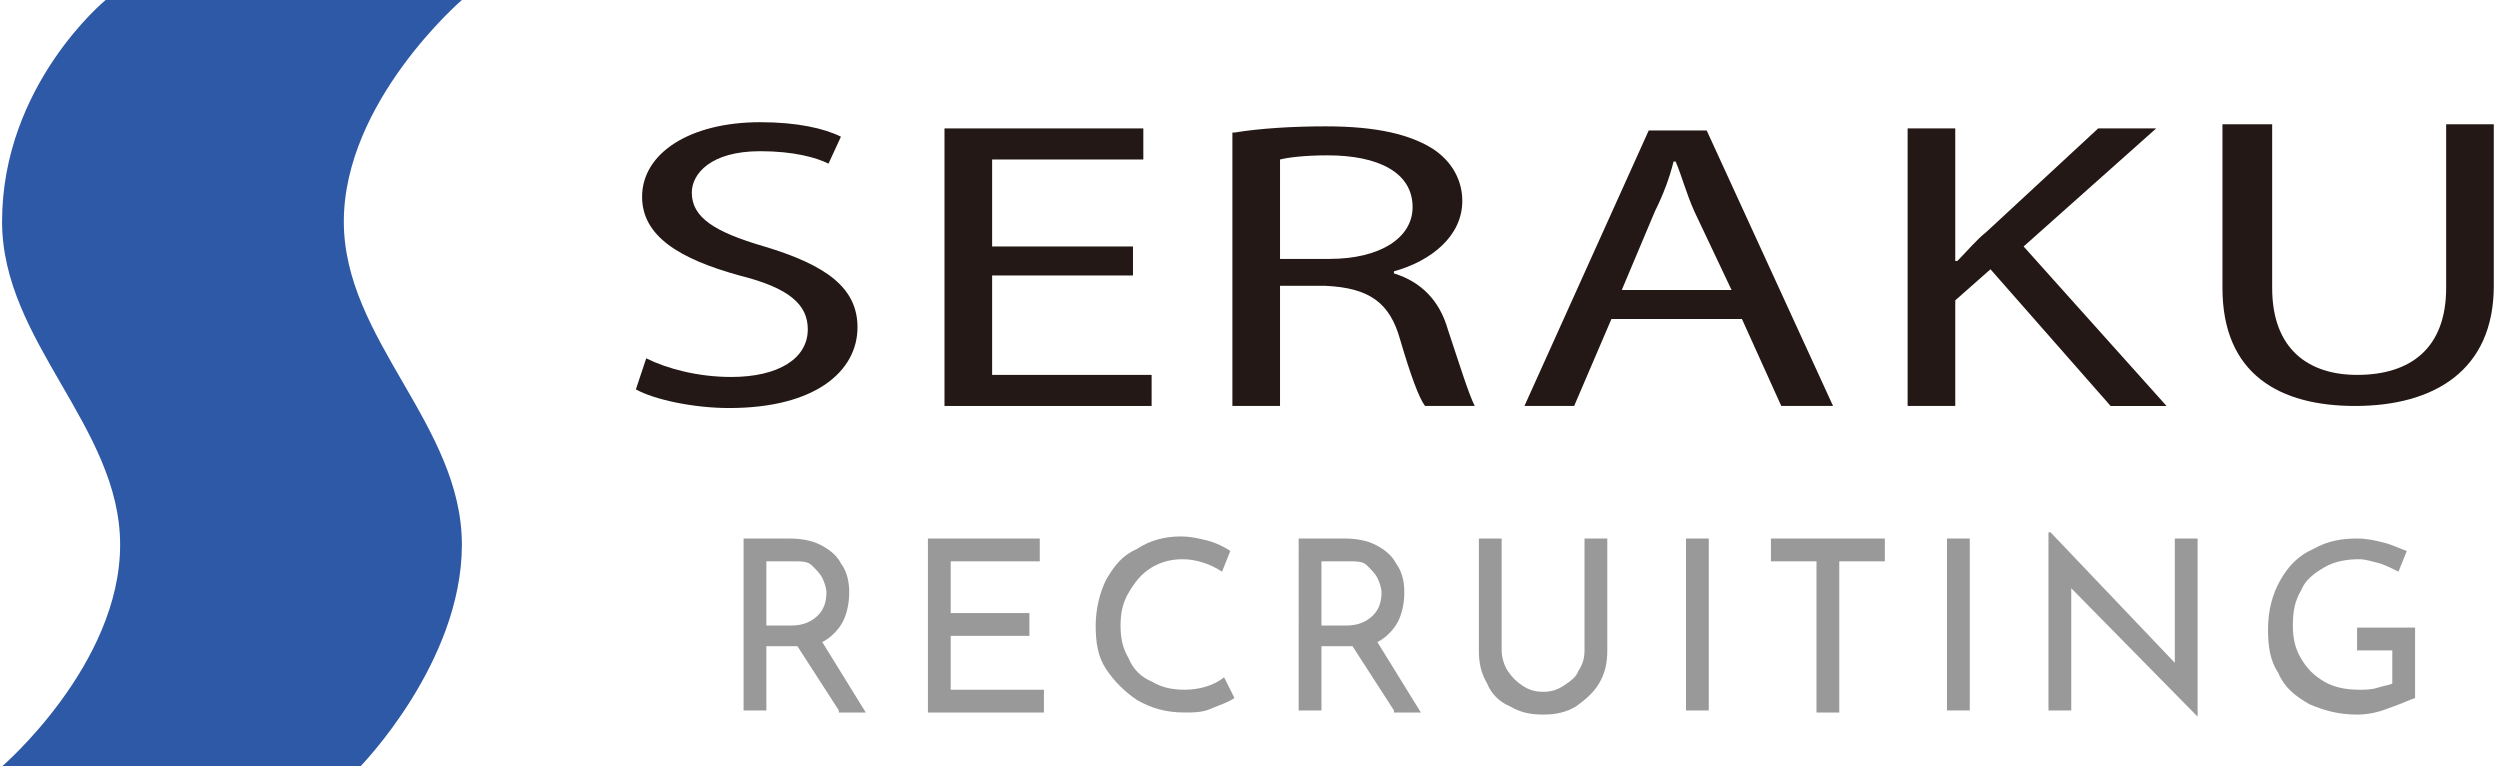 <?xml version="1.0" encoding="utf-8"?>
<!-- Generator: Adobe Illustrator 25.4.1, SVG Export Plug-In . SVG Version: 6.00 Build 0)  -->
<svg version="1.1" id="レイヤー_1" xmlns="http://www.w3.org/2000/svg" xmlns:xlink="http://www.w3.org/1999/xlink" x="0px"
	 y="0px" viewBox="0 0 120.7 37" style="enable-background:new 0 0 120.7 37;" xml:space="preserve">
<style type="text/css">
	.st0{fill:#2E59A6;}
	.st1{fill:#231815;}
	.st2{fill:#999999;}
</style>
<g>
	<path class="st0" d="M5.1,0h17.2c0,0-5.7,4.9-5.7,10.7c0,5.7,5.7,9.8,5.7,15.6c0,5.7-4.9,10.7-4.9,10.7H0.1c0,0,5.7-4.9,5.7-10.7
		c0-5.7-5.7-9.8-5.7-15.6C0.1,4.1,5.1,0,5.1,0"/>
	<path class="st1" d="M31.2,17.3c1,0.5,2.5,0.9,4.1,0.9c2.3,0,3.7-0.9,3.7-2.3c0-1.2-0.9-2-3.3-2.6c-2.9-0.8-4.7-1.9-4.7-3.8
		c0-2.1,2.3-3.6,5.7-3.6c1.8,0,3.1,0.3,3.9,0.7L40,7.9c-0.6-0.3-1.7-0.6-3.3-0.6c-2.4,0-3.3,1.1-3.3,2c0,1.2,1.1,1.9,3.5,2.6
		c3,0.9,4.5,2,4.5,3.9c0,2.1-2,3.9-6.2,3.9c-1.7,0-3.6-0.4-4.5-0.9L31.2,17.3z"/>
	<polygon class="st1" points="54.7,13.3 47.9,13.3 47.9,18.1 55.6,18.1 55.6,19.6 45.6,19.6 45.6,6.2 55.2,6.2 55.2,7.7 47.9,7.7 
		47.9,11.9 54.7,11.9 	"/>
	<path class="st1" d="M59.6,6.4c1.2-0.2,2.8-0.3,4.4-0.3c2.5,0,4.1,0.4,5.2,1.1c0.9,0.6,1.4,1.5,1.4,2.5c0,1.7-1.5,2.9-3.3,3.4v0.1
		c1.3,0.4,2.2,1.3,2.6,2.7c0.6,1.8,1,3.1,1.3,3.7h-2.4c-0.3-0.4-0.7-1.5-1.2-3.2c-0.5-1.8-1.5-2.5-3.6-2.6h-2.2v5.8h-2.3V6.4z
		 M61.9,12.5h2.3c2.4,0,4-1,4-2.5c0-1.7-1.7-2.5-4.1-2.5c-1.1,0-1.9,0.1-2.3,0.2V12.5z"/>
	<path class="st1" d="M77.8,15.4L76,19.6h-2.4l6-13.3h2.8l6.1,13.3H86l-1.9-4.2H77.8z M83.6,14l-1.8-3.8c-0.4-0.9-0.6-1.7-0.9-2.4
		h-0.1c-0.2,0.8-0.5,1.6-0.9,2.4L78.3,14H83.6z"/>
	<path class="st1" d="M92.1,6.2h2.3v6.4h0.1c0.5-0.5,0.9-1,1.4-1.4l5.4-5h2.8l-6.4,5.7l6.9,7.7h-2.7L96.1,13l-1.7,1.5v5.1h-2.3V6.2z
		"/>
	<path class="st1" d="M109.7,6v7.9c0,3,1.8,4.2,4.1,4.2c2.6,0,4.3-1.3,4.3-4.2V6h2.3v7.8c0,4.1-2.9,5.8-6.7,5.8
		c-3.6,0-6.4-1.5-6.4-5.7V6H109.7z"/>
	<g>
		<path class="st2" d="M40.5,34.3l-2-3.1c-0.1,0-0.2,0-0.3,0H37v3.1h-1.1V26h2.2c0.6,0,1.1,0.1,1.5,0.3c0.4,0.2,0.8,0.5,1,0.9
			c0.3,0.4,0.4,0.9,0.4,1.4c0,0.5-0.1,1-0.3,1.4c-0.2,0.4-0.6,0.8-1,1l2.1,3.4H40.5z M39.5,29.7c0.3-0.3,0.4-0.7,0.4-1.1
			c0-0.2-0.1-0.5-0.2-0.7c-0.1-0.2-0.3-0.4-0.5-0.6c-0.2-0.2-0.5-0.2-0.9-0.2H37v3.1h1.2C38.8,30.2,39.2,30,39.5,29.7z"/>
		<path class="st2" d="M50.2,26v1.1h-4.3v2.5h3.8v1.1h-3.8v2.6h4.5v1.1h-5.6V26H50.2z"/>
		<path class="st2" d="M58.5,34.2c-0.4,0.2-0.9,0.2-1.3,0.2c-0.9,0-1.6-0.2-2.3-0.6c-0.6-0.4-1.1-0.9-1.5-1.5
			c-0.4-0.6-0.5-1.3-0.5-2.1c0-0.8,0.2-1.6,0.5-2.2c0.4-0.7,0.8-1.2,1.5-1.5c0.6-0.4,1.3-0.6,2.1-0.6c0.5,0,0.9,0.1,1.3,0.2
			c0.4,0.1,0.8,0.3,1.1,0.5l-0.4,1c-0.6-0.4-1.3-0.6-1.9-0.6c-0.5,0-1,0.1-1.5,0.4c-0.5,0.3-0.8,0.7-1.1,1.2c-0.3,0.5-0.4,1-0.4,1.6
			c0,0.6,0.1,1.1,0.4,1.6c0.2,0.5,0.6,0.9,1.1,1.1c0.5,0.3,1,0.4,1.6,0.4c0.7,0,1.4-0.2,1.9-0.6l0.5,1C59.3,33.9,59,34,58.5,34.2z"
			/>
		<path class="st2" d="M67.3,34.3l-2-3.1c-0.1,0-0.2,0-0.3,0h-1.2v3.1h-1.1V26h2.2c0.6,0,1.1,0.1,1.5,0.3c0.4,0.2,0.8,0.5,1,0.9
			c0.3,0.4,0.4,0.9,0.4,1.4c0,0.5-0.1,1-0.3,1.4c-0.2,0.4-0.6,0.8-1,1l2.1,3.4H67.3z M66.3,29.7c0.3-0.3,0.4-0.7,0.4-1.1
			c0-0.2-0.1-0.5-0.2-0.7c-0.1-0.2-0.3-0.4-0.5-0.6c-0.2-0.2-0.5-0.2-0.9-0.2h-1.3v3.1H65C65.6,30.2,66,30,66.3,29.7z"/>
		<path class="st2" d="M72.8,32.4c0.2,0.3,0.4,0.5,0.7,0.7s0.6,0.3,1,0.3c0.4,0,0.7-0.1,1-0.3c0.3-0.2,0.6-0.4,0.7-0.7
			c0.2-0.3,0.3-0.6,0.3-1V26h1.1v5.4c0,0.6-0.1,1.1-0.4,1.6c-0.3,0.5-0.7,0.8-1.1,1.1c-0.5,0.3-1,0.4-1.6,0.4
			c-0.6,0-1.1-0.1-1.6-0.4c-0.5-0.2-0.9-0.6-1.1-1.1c-0.3-0.5-0.4-1-0.4-1.6V26h1.1v5.4C72.5,31.7,72.6,32.1,72.8,32.4z"/>
		<path class="st2" d="M82.5,26v8.3h-1.1V26H82.5z"/>
		<path class="st2" d="M91,26v1.1h-2.2v7.3h-1.1v-7.3h-2.2V26H91z"/>
		<path class="st2" d="M95.1,26v8.3H94V26H95.1z"/>
		<path class="st2" d="M106.1,26v8.6h0l-6.1-6.2l0,5.9h-1.1v-8.6h0.1L105,32l0-6H106.1z"/>
		<path class="st2" d="M115.3,34.2c-0.5,0.2-1,0.3-1.5,0.3c-0.9,0-1.6-0.2-2.3-0.5c-0.7-0.4-1.2-0.8-1.5-1.5
			c-0.4-0.6-0.5-1.3-0.5-2.1c0-0.9,0.2-1.7,0.6-2.4s0.9-1.2,1.6-1.5c0.7-0.4,1.4-0.5,2.1-0.5c0.5,0,0.9,0.1,1.3,0.2
			c0.4,0.1,0.8,0.3,1.1,0.4l-0.4,1c-0.2-0.1-0.6-0.3-0.9-0.4c-0.4-0.1-0.7-0.2-1-0.2c-0.6,0-1.2,0.1-1.7,0.4
			c-0.5,0.3-0.9,0.6-1.1,1.1c-0.3,0.5-0.4,1-0.4,1.7c0,0.6,0.1,1.1,0.4,1.6c0.3,0.5,0.6,0.8,1.1,1.1c0.5,0.3,1.1,0.4,1.7,0.4
			c0.3,0,0.6,0,0.9-0.1c0.3-0.1,0.5-0.1,0.7-0.2v-1.6h-1.7v-1.1h2.8v3.4C116.3,33.8,115.9,34,115.3,34.2z"/>
	</g>
</g>
</svg>
